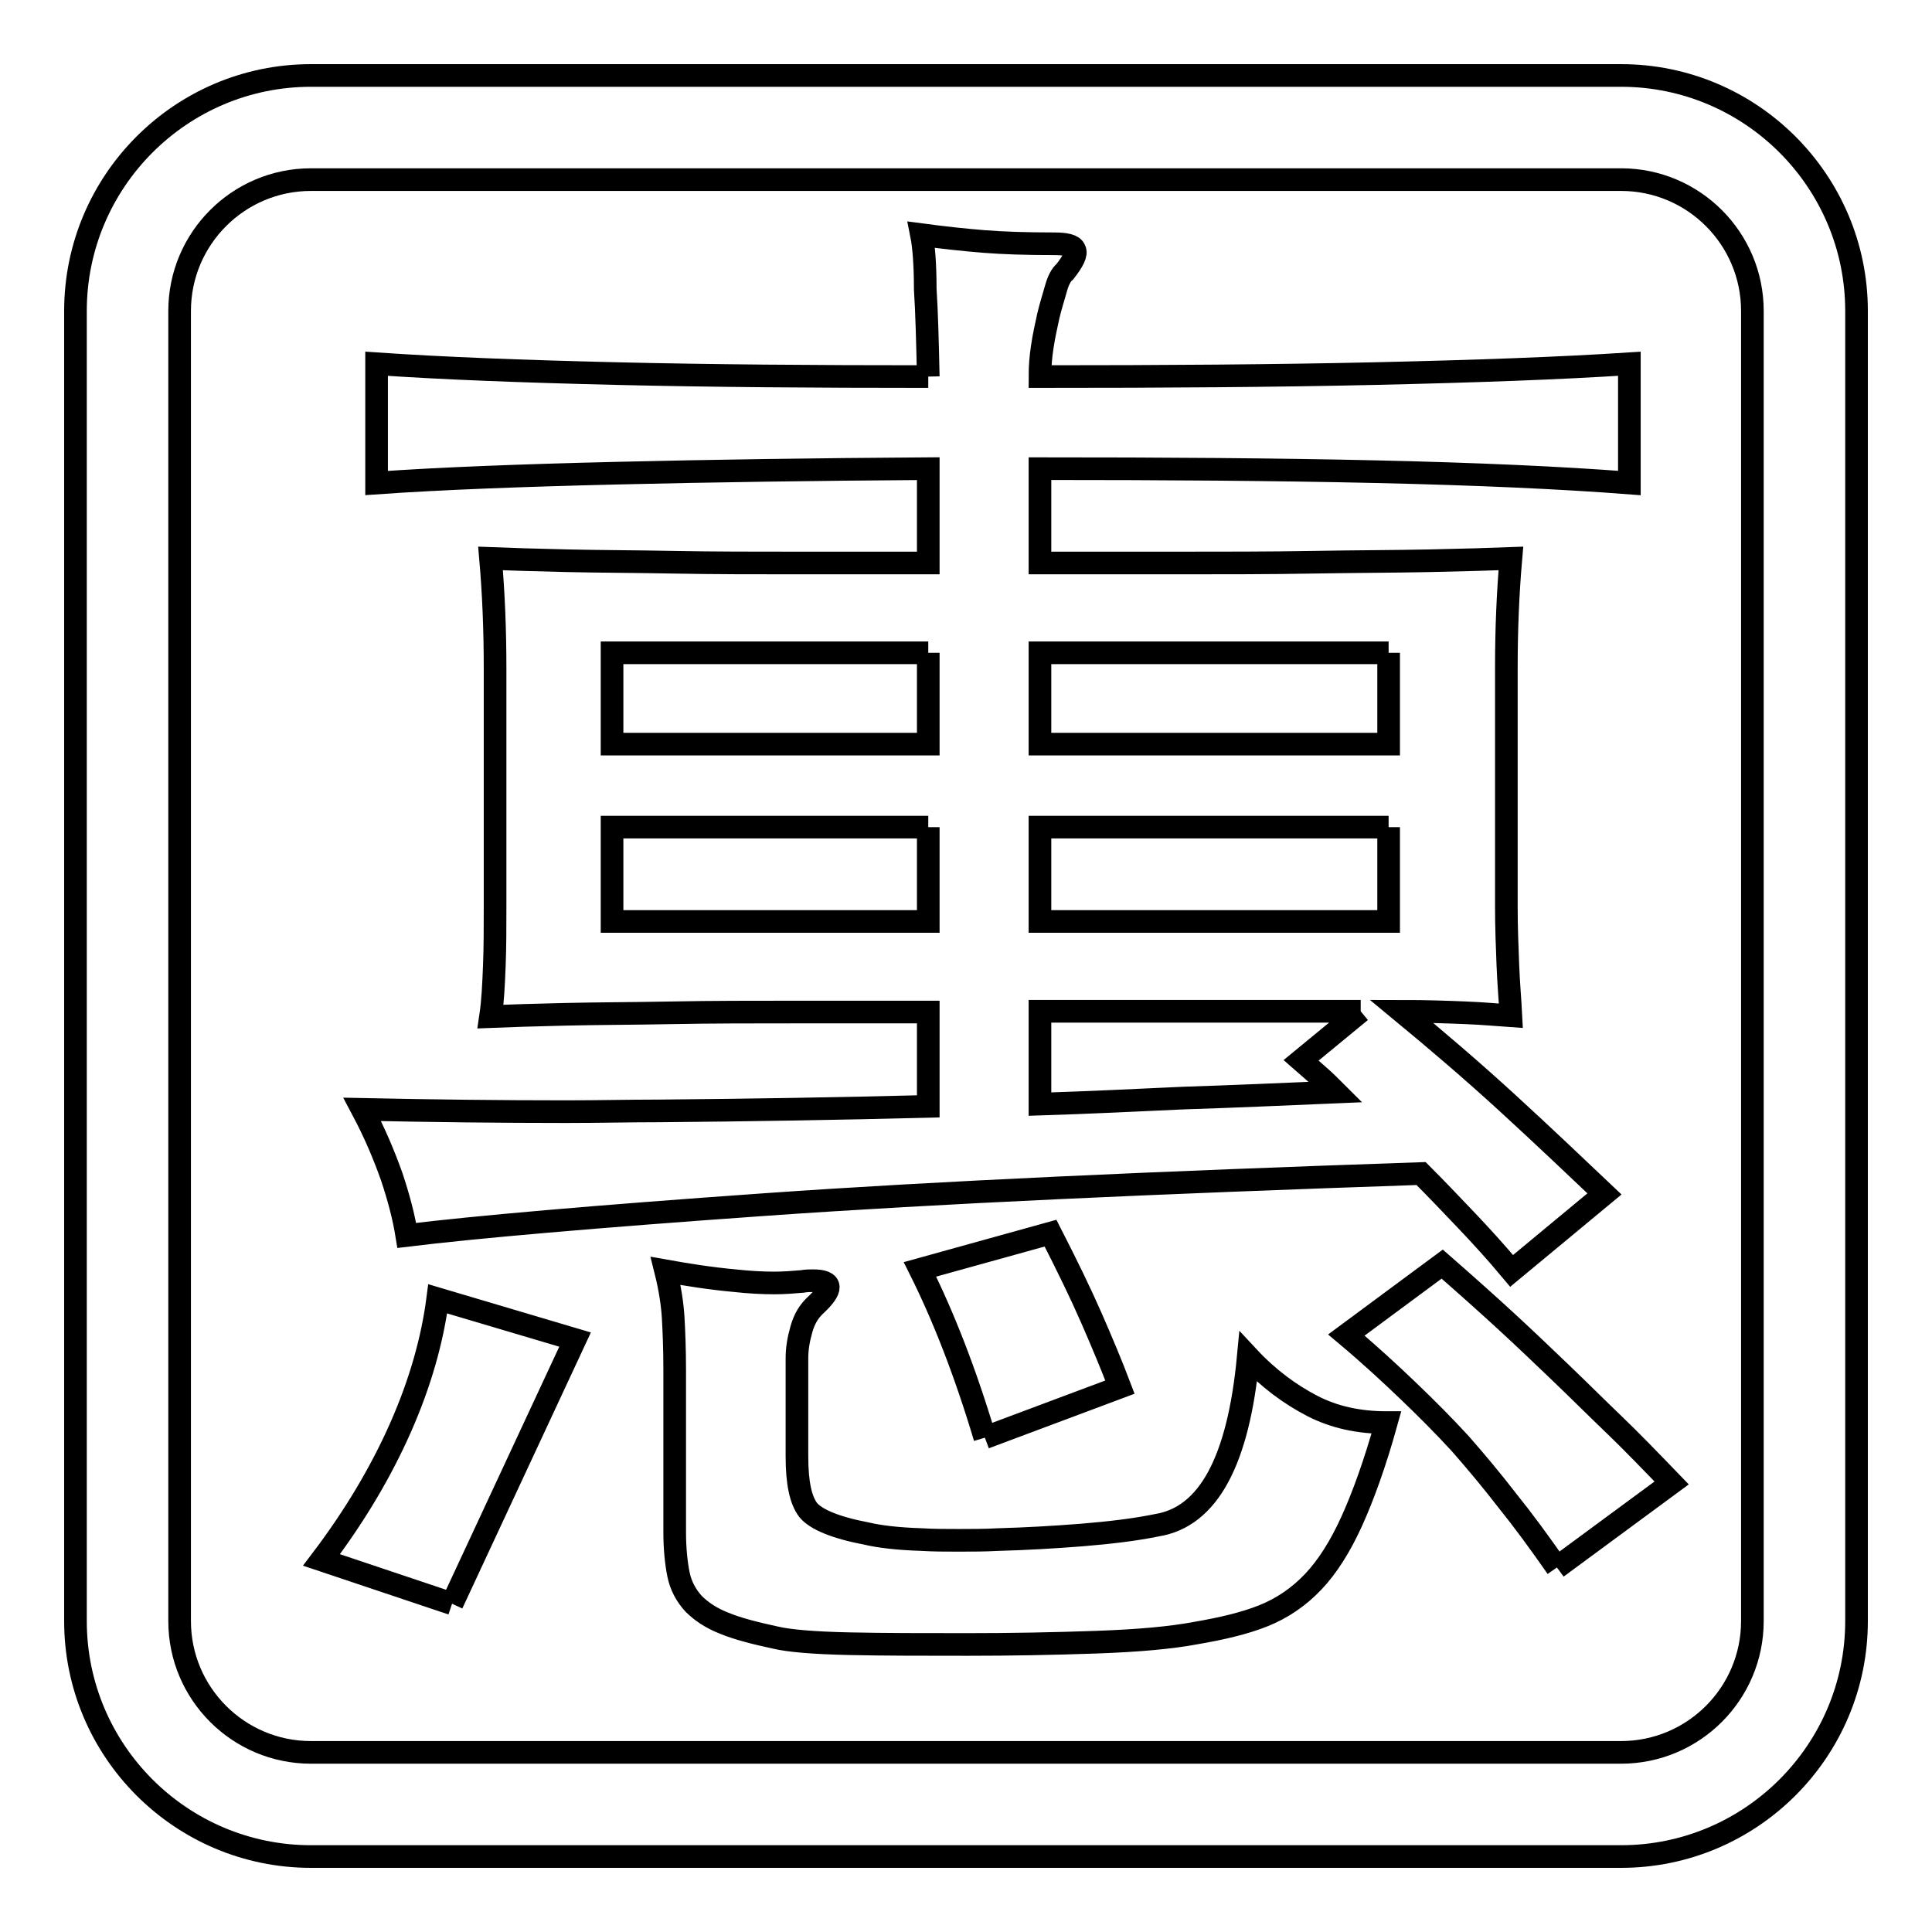 <?xml version="1.0" encoding="utf-8"?>
<!-- Svg Vector Icons : http://www.onlinewebfonts.com/icon -->
<!DOCTYPE svg PUBLIC "-//W3C//DTD SVG 1.1//EN" "http://www.w3.org/Graphics/SVG/1.1/DTD/svg11.dtd">
<svg version="1.1" xmlns="http://www.w3.org/2000/svg" xmlns:xlink="http://www.w3.org/1999/xlink" x="0px" y="0px" viewBox="0 0 256 256" enable-background="new 0 0 256 256" xml:space="preserve">
<g><g><path stroke-width="3" fill-opacity="0" stroke="#000000"  d="M214.8,23.8c9.6,0,17.4,7.8,17.4,17.4v173.6c0,9.6-7.8,17.4-17.4,17.4H41.2c-9.6,0-17.4-7.8-17.4-17.4V41.2c0-9.6,7.8-17.4,17.4-17.4H214.8 M123,49.9c-15.1,0-28.9-0.1-41.4-0.4c-12.5-0.3-23-0.7-31.7-1.3V64c8.6-0.6,19.2-1,31.7-1.3c12.5-0.3,26.3-0.5,41.4-0.6v12.5c-5.6,0-11.2,0-17.1,0c-5.8,0-11.3,0-16.6-0.1c-5.2-0.1-9.9-0.1-14.2-0.2c-4.2-0.1-7.6-0.2-10.1-0.3c0.4,4.6,0.6,9.4,0.6,14.6v31.5c0,2.8,0,5.4-0.1,7.9c-0.1,2.5-0.2,4.7-0.5,6.7c2.4-0.1,5.7-0.2,9.9-0.3c4.2-0.1,9-0.1,14.2-0.2s10.7-0.1,16.6-0.1c5.8,0,11.6,0,17.3,0v12.5c-11.8,0.3-23.7,0.5-35.6,0.6c-4,0-8.1,0.1-12.4,0.1c-8.5,0-17.5-0.1-27-0.3c1.7,3.2,2.9,6.1,3.9,8.9c0.9,2.7,1.6,5.3,2,7.8c9-1.1,24.9-2.5,47.6-4.1c22.7-1.6,51.6-2.9,86.8-4.1c2,2,3.9,4,5.9,6.1c2,2.1,4.1,4.4,6.1,6.8l12.3-10.2c-3.8-3.6-8-7.6-12.8-12c-4.8-4.4-9.5-8.4-14.1-12.2c3.2,0,6,0.1,8.5,0.2s4.5,0.3,6,0.4c-0.1-2-0.3-4.2-0.4-6.7c-0.1-2.5-0.2-5.1-0.2-7.7V88.4c0-5,0.2-9.8,0.6-14.4c-2.5,0.1-6.1,0.2-10.7,0.3c-4.6,0.1-9.9,0.1-15.6,0.2c-5.8,0.1-11.8,0.1-18,0.1c-6.2,0-12.3,0-18.1,0V62.1c16.4,0,31.2,0.1,44.5,0.4c13.3,0.3,24.5,0.8,33.6,1.5V48.2c-9.2,0.6-20.4,1-33.6,1.3c-13.3,0.3-28.1,0.4-44.5,0.4c0-1.3,0.1-2.6,0.3-3.9c0.2-1.4,0.5-2.7,0.8-4.1c0.3-1.3,0.7-2.5,1-3.6c0.3-1.1,0.7-1.9,1.2-2.3c1.1-1.4,1.6-2.4,1.3-2.9c-0.2-0.6-1.2-0.8-2.8-0.8c-3.6,0-6.7-0.1-9.2-0.3s-5.3-0.5-8.3-0.9c0.3,1.5,0.5,3.9,0.5,7.2C122.8,41.4,122.9,45.3,123,49.9 M130.5,190.5l17.9-6.7c-1.1-2.9-2.4-6-3.8-9.2c-1.4-3.2-3.2-6.9-5.4-11.2l-17.3,4.8C125,174.4,127.9,181.8,130.5,190.5 M206.3,207.7l15.2-11.2c-2.8-2.9-5.3-5.5-7.7-7.8c-2.4-2.3-4.7-4.6-7-6.8c-2.3-2.2-4.7-4.5-7.2-6.8c-2.5-2.3-5.3-4.8-8.5-7.6l-12.7,9.4c3.1,2.6,5.8,5.1,8.2,7.4c2.4,2.3,4.7,4.6,6.9,7c2.1,2.4,4.2,4.9,6.2,7.5C201.8,201.4,204,204.4,206.3,207.7 M128.2,217.9c5.7,0,11.3-0.1,17-0.3s10-0.6,13.2-1.2c3.5-0.6,6.5-1.3,9-2.3c2.5-1,4.7-2.5,6.6-4.5c1.9-2,3.6-4.7,5.1-8c1.5-3.3,3.1-7.7,4.6-13.1c-3.6,0-6.9-0.7-9.8-2.2c-2.9-1.5-5.8-3.6-8.5-6.5c-1.3,13.8-5.3,21.2-12.1,22.3c-2.9,0.6-6.3,1-10,1.3c-3.8,0.3-7.4,0.5-11,0.6c-1.8,0.1-3.6,0.1-5.3,0.1c-1.7,0-3.3,0-4.9-0.1c-3.2-0.1-5.6-0.4-7.3-0.8c-4.2-0.8-6.7-1.9-7.7-3.1c-1-1.3-1.5-3.6-1.5-7.1V180c0-1.3,0.2-2.5,0.6-3.9s1-2.3,1.7-3c2.5-2.3,2.5-3.4-0.2-3.4c-0.4,0-0.9,0-1.4,0.1c-1.2,0.1-2.4,0.2-3.7,0.2c-1.6,0-3.4-0.1-5.2-0.3c-3.3-0.3-6.4-0.8-9.2-1.3c0.6,2.4,0.9,4.5,1,6.2c0.1,1.8,0.2,4.1,0.2,6.9v21.5c0,2.2,0.2,4.1,0.5,5.6c0.3,1.5,1,2.8,2,3.9c1,1,2.3,1.9,4.1,2.6c1.7,0.7,4,1.3,6.8,1.9c1.7,0.4,4.9,0.7,9.8,0.8C117.2,217.9,122.5,217.9,128.2,217.9 M59.9,212.5l16.3-35L58,172.1c-0.7,5.4-2.3,11.1-4.9,17c-2.6,5.9-6.1,11.8-10.5,17.6L59.9,212.5 M184,86.5v12.1h-46.2V86.5H184 M123,86.5v12.1H81.1V86.5H123 M184,109.6v12.5h-46.2v-12.5H184 M123,109.6v12.5H81.1v-12.5H123 M180.3,134l-7.9,6.5c0.8,0.7,1.6,1.4,2.4,2.1c0.8,0.7,1.5,1.4,2.2,2.1c-7.1,0.3-13.8,0.6-20.2,0.8c-6.4,0.3-12.7,0.6-19,0.8V134L180.3,134 M214.8,10H41.2C24,10,10,24,10,41.2v173.6C10,232,24,246,41.2,246h173.6c17.2,0,31.2-14,31.2-31.2V41.2C246,24,232,10,214.8,10L214.8,10z"/></g></g>
</svg>